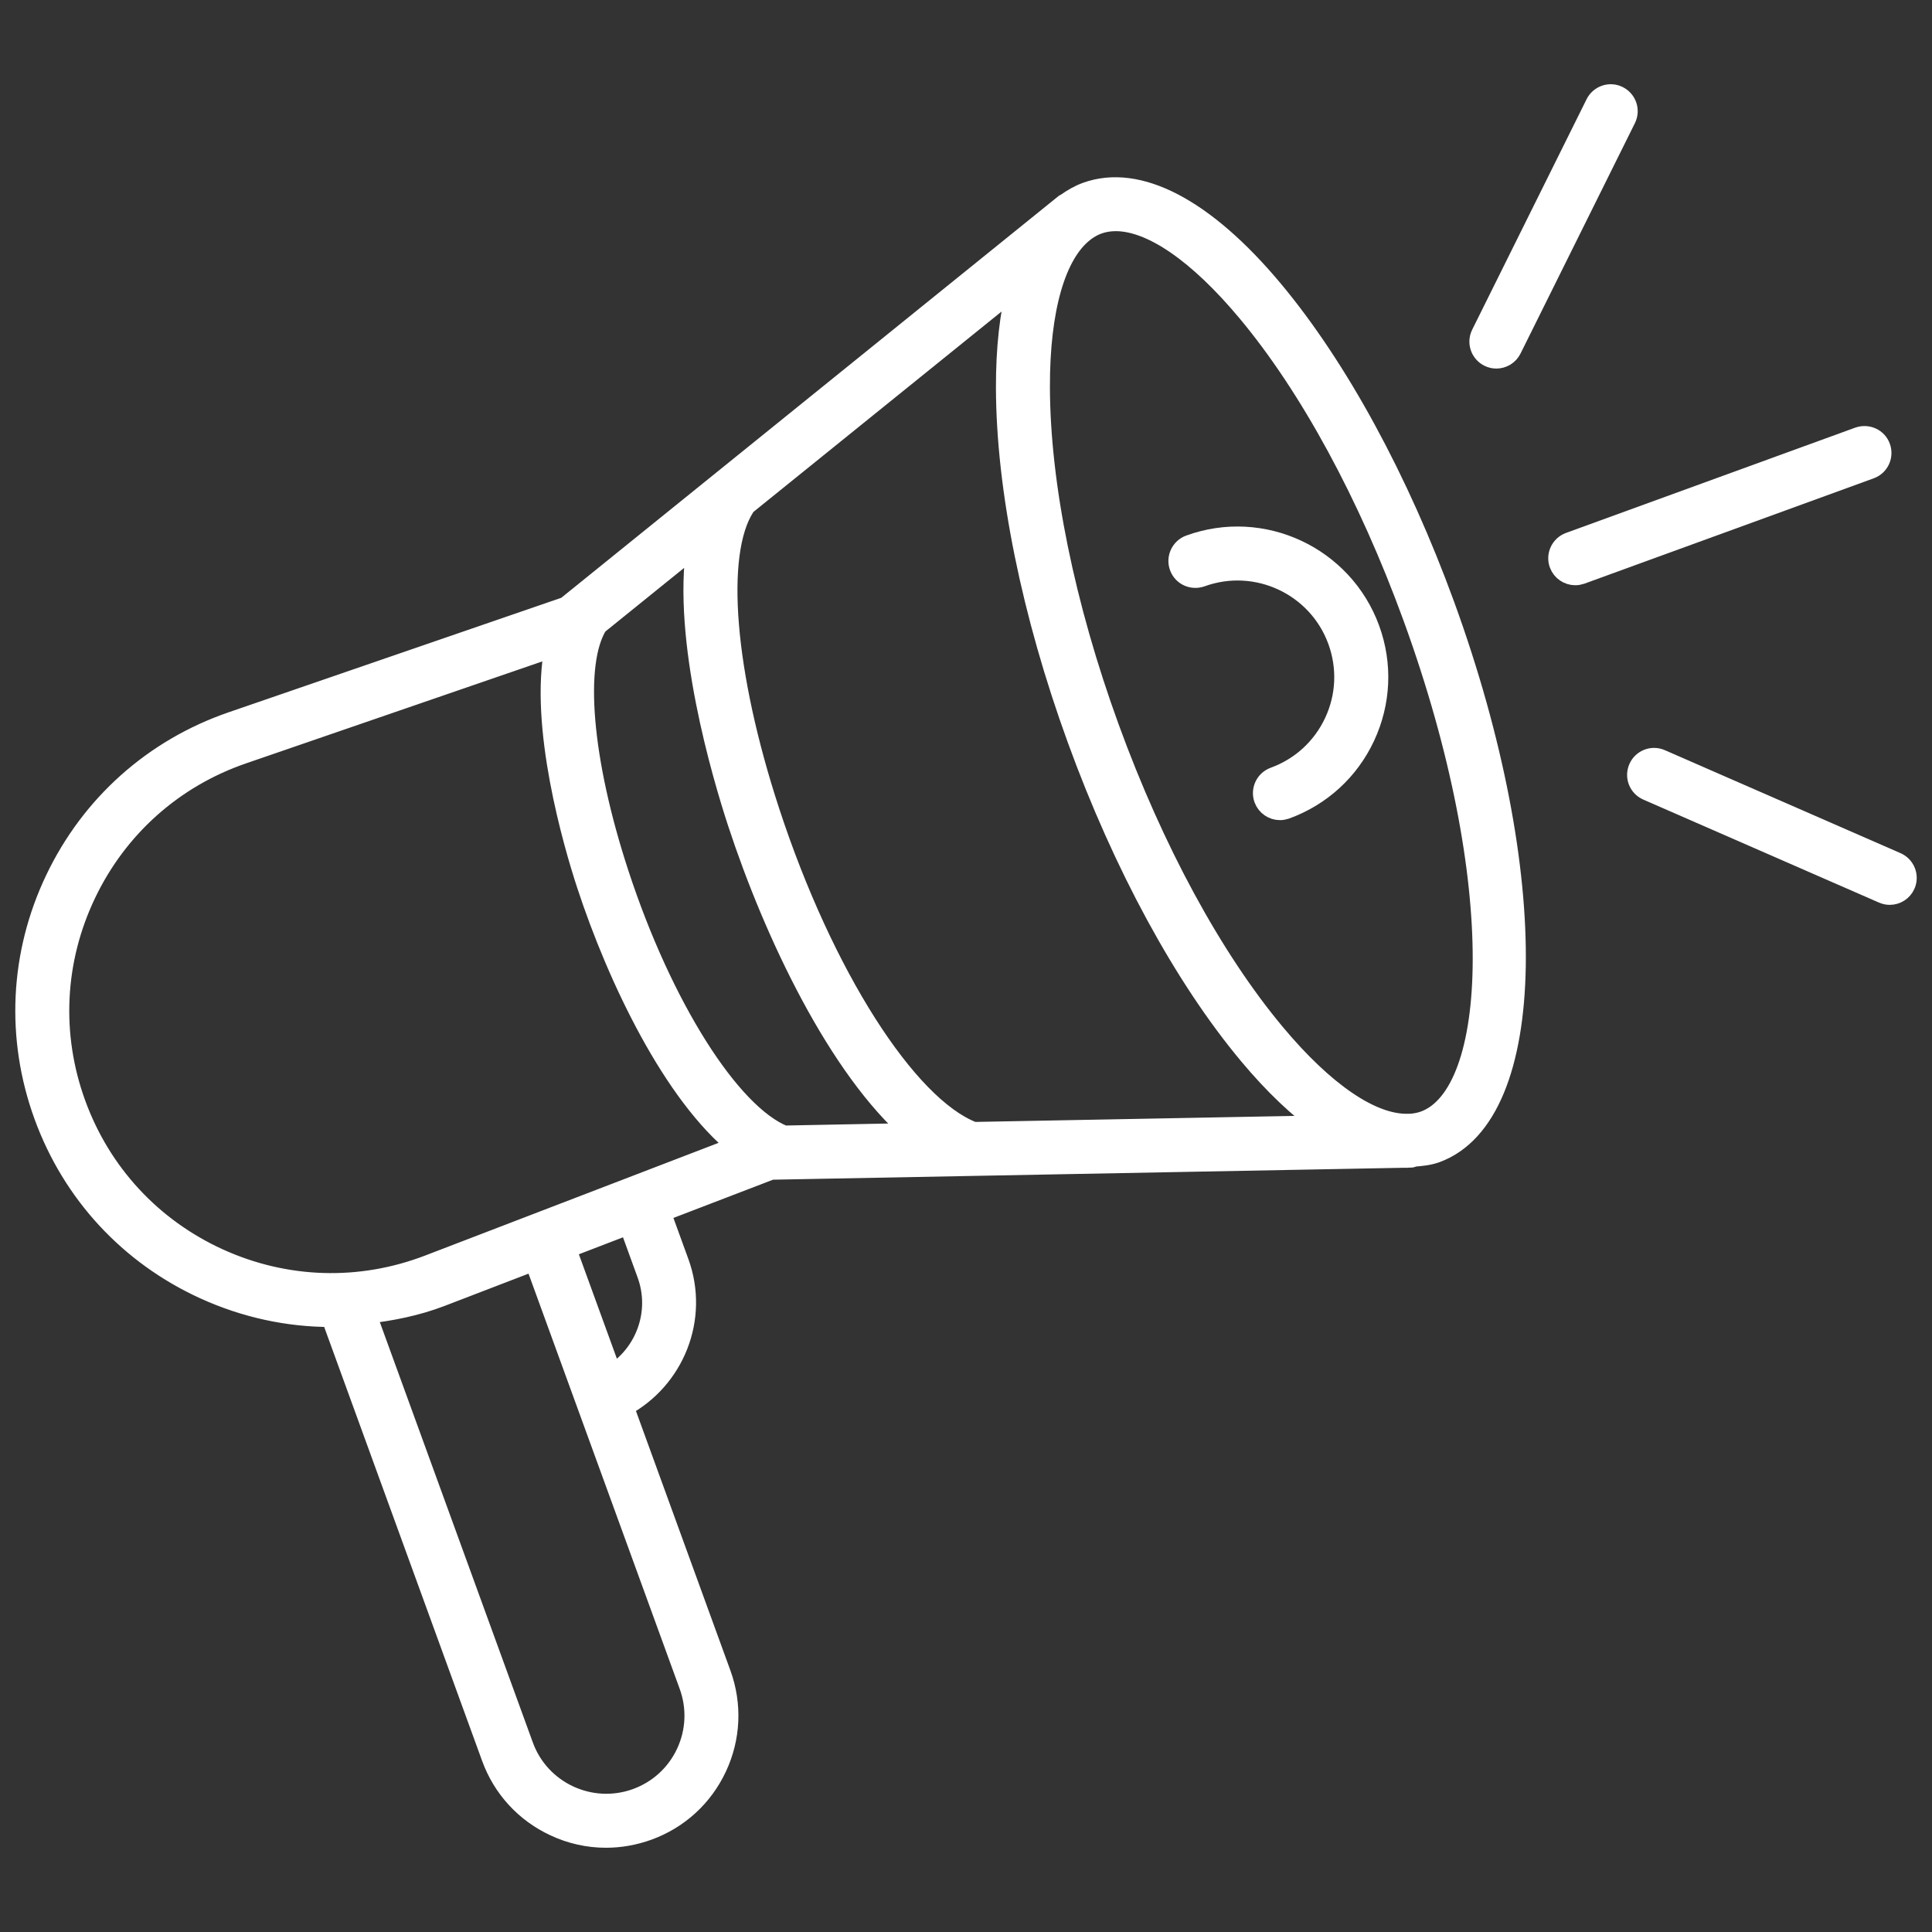 <?xml version="1.0" encoding="utf-8"?>
<!-- Generator: Adobe Illustrator 16.0.0, SVG Export Plug-In . SVG Version: 6.00 Build 0)  -->
<!DOCTYPE svg PUBLIC "-//W3C//DTD SVG 1.1//EN" "http://www.w3.org/Graphics/SVG/1.1/DTD/svg11.dtd">
<svg version="1.1" id="Calque_1" xmlns="http://www.w3.org/2000/svg" xmlns:xlink="http://www.w3.org/1999/xlink" x="0px" y="0px"
	 width="48px" height="48px" viewBox="0 0 48 48" enable-background="new 0 0 48 48" xml:space="preserve">
<rect x="0" y="0" width="48" height="48" fill="#333333" stroke="none"/>
<g>
	
		<path fill="#FFFFFF" stroke="#FFFFFF" stroke-width="0.5" stroke-linecap="round" stroke-linejoin="round" stroke-miterlimit="10" d="
		M31.633,7.21c-1.703-2.039-3.354-2.9-4.644-2.432c-0.181,0.066-0.348,0.163-0.506,0.277c-0.006,0.004-0.014,0.001-0.02,0.005
		L14.068,15.074l-8.309,2.86c-1.942,0.669-3.499,2.058-4.384,3.913C0.49,23.7,0.39,25.785,1.093,27.717
		c0.702,1.93,2.119,3.461,3.988,4.313c1.007,0.459,2.076,0.689,3.148,0.689c0,0,0,0,0.001,0l3.983,10.944
		c0.276,0.76,0.833,1.366,1.566,1.708c0.406,0.191,0.84,0.286,1.277,0.286c0.351,0,0.704-0.063,1.045-0.186
		c0.761-0.277,1.368-0.834,1.709-1.567c0.342-0.732,0.378-1.555,0.102-2.315l-2.418-6.644c1.262-0.679,1.877-2.193,1.374-3.578
		l-0.456-1.253l2.746-1.054l15.756-0.298c0.012,0,0.024,0.003,0.036,0.003c0.011,0,0.019-0.004,0.027-0.004l0.089-0.003
		c0.02,0,0.031-0.019,0.05-0.022c0.19-0.014,0.381-0.032,0.559-0.096c2.558-0.932,2.655-6.902,0.221-13.593
		C34.757,11.922,33.243,9.14,31.633,7.21z M19.478,28.214c-1.336-0.535-3.021-3.201-4.103-6.504
		c-0.921-2.811-1.127-5.237-0.526-6.187l2.461-1.988c-0.37,2.349,0.637,5.743,1.015,6.897c0.906,2.766,2.507,6.127,4.357,7.72
		L19.478,28.214z M5.43,31.267c-1.663-0.759-2.923-2.122-3.548-3.839c-0.625-1.717-0.535-3.57,0.252-5.22
		c0.787-1.649,2.171-2.885,3.899-3.479l7.752-2.668c-0.398,1.963,0.466,4.922,0.791,5.912c0.772,2.356,2.158,5.227,3.755,6.505
		l-7.676,2.948C8.949,32.082,7.094,32.025,5.43,31.267z M17.049,43.551c-0.247,0.529-0.686,0.932-1.241,1.134
		c-1.134,0.41-2.393-0.175-2.805-1.309L9.095,32.64c0.628-0.073,1.254-0.195,1.861-0.428l2.323-0.893l3.844,10.558
		C17.322,42.427,17.296,43.021,17.049,43.551z M16.077,31.655c0.346,0.95-0.042,1.991-0.871,2.501l-1.143-3.139l1.563-0.601
		L16.077,31.655z M24.178,28.125c-0.003-0.001-0.003-0.006-0.007-0.007c-1.647-0.635-3.723-3.902-5.048-7.947
		c-1.125-3.435-1.37-6.408-0.623-7.574c0.005-0.008,0-0.018,0.004-0.026l6.766-5.464c-0.183,0.705-0.278,1.548-0.276,2.519
		c0.005,2.514,0.636,5.62,1.774,8.746c1.138,3.126,2.65,5.909,4.262,7.838c0.624,0.747,1.24,1.327,1.835,1.751L24.178,28.125z
		 M35.387,27.851c-0.106,0.039-0.221,0.061-0.338,0.069l-0.076,0.001c-0.888,0.02-2.062-0.77-3.297-2.25
		c-1.55-1.856-3.013-4.55-4.118-7.587s-1.717-6.042-1.723-8.46c-0.005-1.95,0.394-3.32,1.103-3.865l0.021-0.017
		c0.101-0.074,0.206-0.133,0.318-0.174c0.139-0.05,0.287-0.075,0.444-0.075c0.887,0,2.046,0.793,3.267,2.256
		c1.55,1.854,3.013,4.55,4.118,7.586C37.531,22,37.209,27.188,35.387,27.851z"/>
	
		<path fill="#FFFFFF" stroke="#FFFFFF" stroke-width="0.5" stroke-linecap="round" stroke-linejoin="round" stroke-miterlimit="10" d="
		M29.554,13.542c-0.217,0.08-0.329,0.321-0.25,0.539c0.079,0.219,0.319,0.327,0.538,0.251c1.373-0.499,2.896,0.211,3.396,1.583
		c0.242,0.665,0.211,1.385-0.088,2.026c-0.3,0.64-0.83,1.127-1.496,1.369c-0.217,0.08-0.329,0.321-0.25,0.539
		c0.063,0.17,0.224,0.277,0.395,0.277c0.048,0,0.096-0.009,0.144-0.025c0.876-0.319,1.576-0.959,1.97-1.804
		c0.393-0.845,0.436-1.793,0.116-2.669C33.368,13.82,31.362,12.883,29.554,13.542z"/>
	
		<path fill="#FFFFFF" stroke="#FFFFFF" stroke-width="0.5" stroke-linecap="round" stroke-linejoin="round" stroke-miterlimit="10" d="
		M46.717,11.109c-0.078-0.218-0.32-0.325-0.537-0.25l-7.187,2.616c-0.219,0.08-0.331,0.321-0.252,0.539
		c0.063,0.17,0.224,0.276,0.396,0.276c0.048,0,0.097-0.009,0.144-0.025l7.187-2.617C46.685,11.569,46.797,11.328,46.717,11.109z"/>
	
		<path fill="#FFFFFF" stroke="#FFFFFF" stroke-width="0.5" stroke-linecap="round" stroke-linejoin="round" stroke-miterlimit="10" d="
		M37.176,8.907c0.154,0,0.304-0.086,0.377-0.234l2.841-5.723c0.104-0.208,0.019-0.459-0.189-0.563
		c-0.208-0.105-0.46-0.017-0.563,0.19L36.801,8.3c-0.104,0.208-0.019,0.459,0.189,0.563C37.05,8.893,37.113,8.907,37.176,8.907z"/>
	
		<path fill="#FFFFFF" stroke="#FFFFFF" stroke-width="0.5" stroke-linecap="round" stroke-linejoin="round" stroke-miterlimit="10" d="
		M47.117,21.425l-5.854-2.558c-0.212-0.094-0.461,0.004-0.553,0.217c-0.093,0.213,0.004,0.46,0.218,0.553l5.854,2.558
		c0.055,0.024,0.112,0.036,0.168,0.036c0.163,0,0.317-0.095,0.386-0.253C47.428,21.766,47.331,21.518,47.117,21.425z"/>
</g>
</svg>
